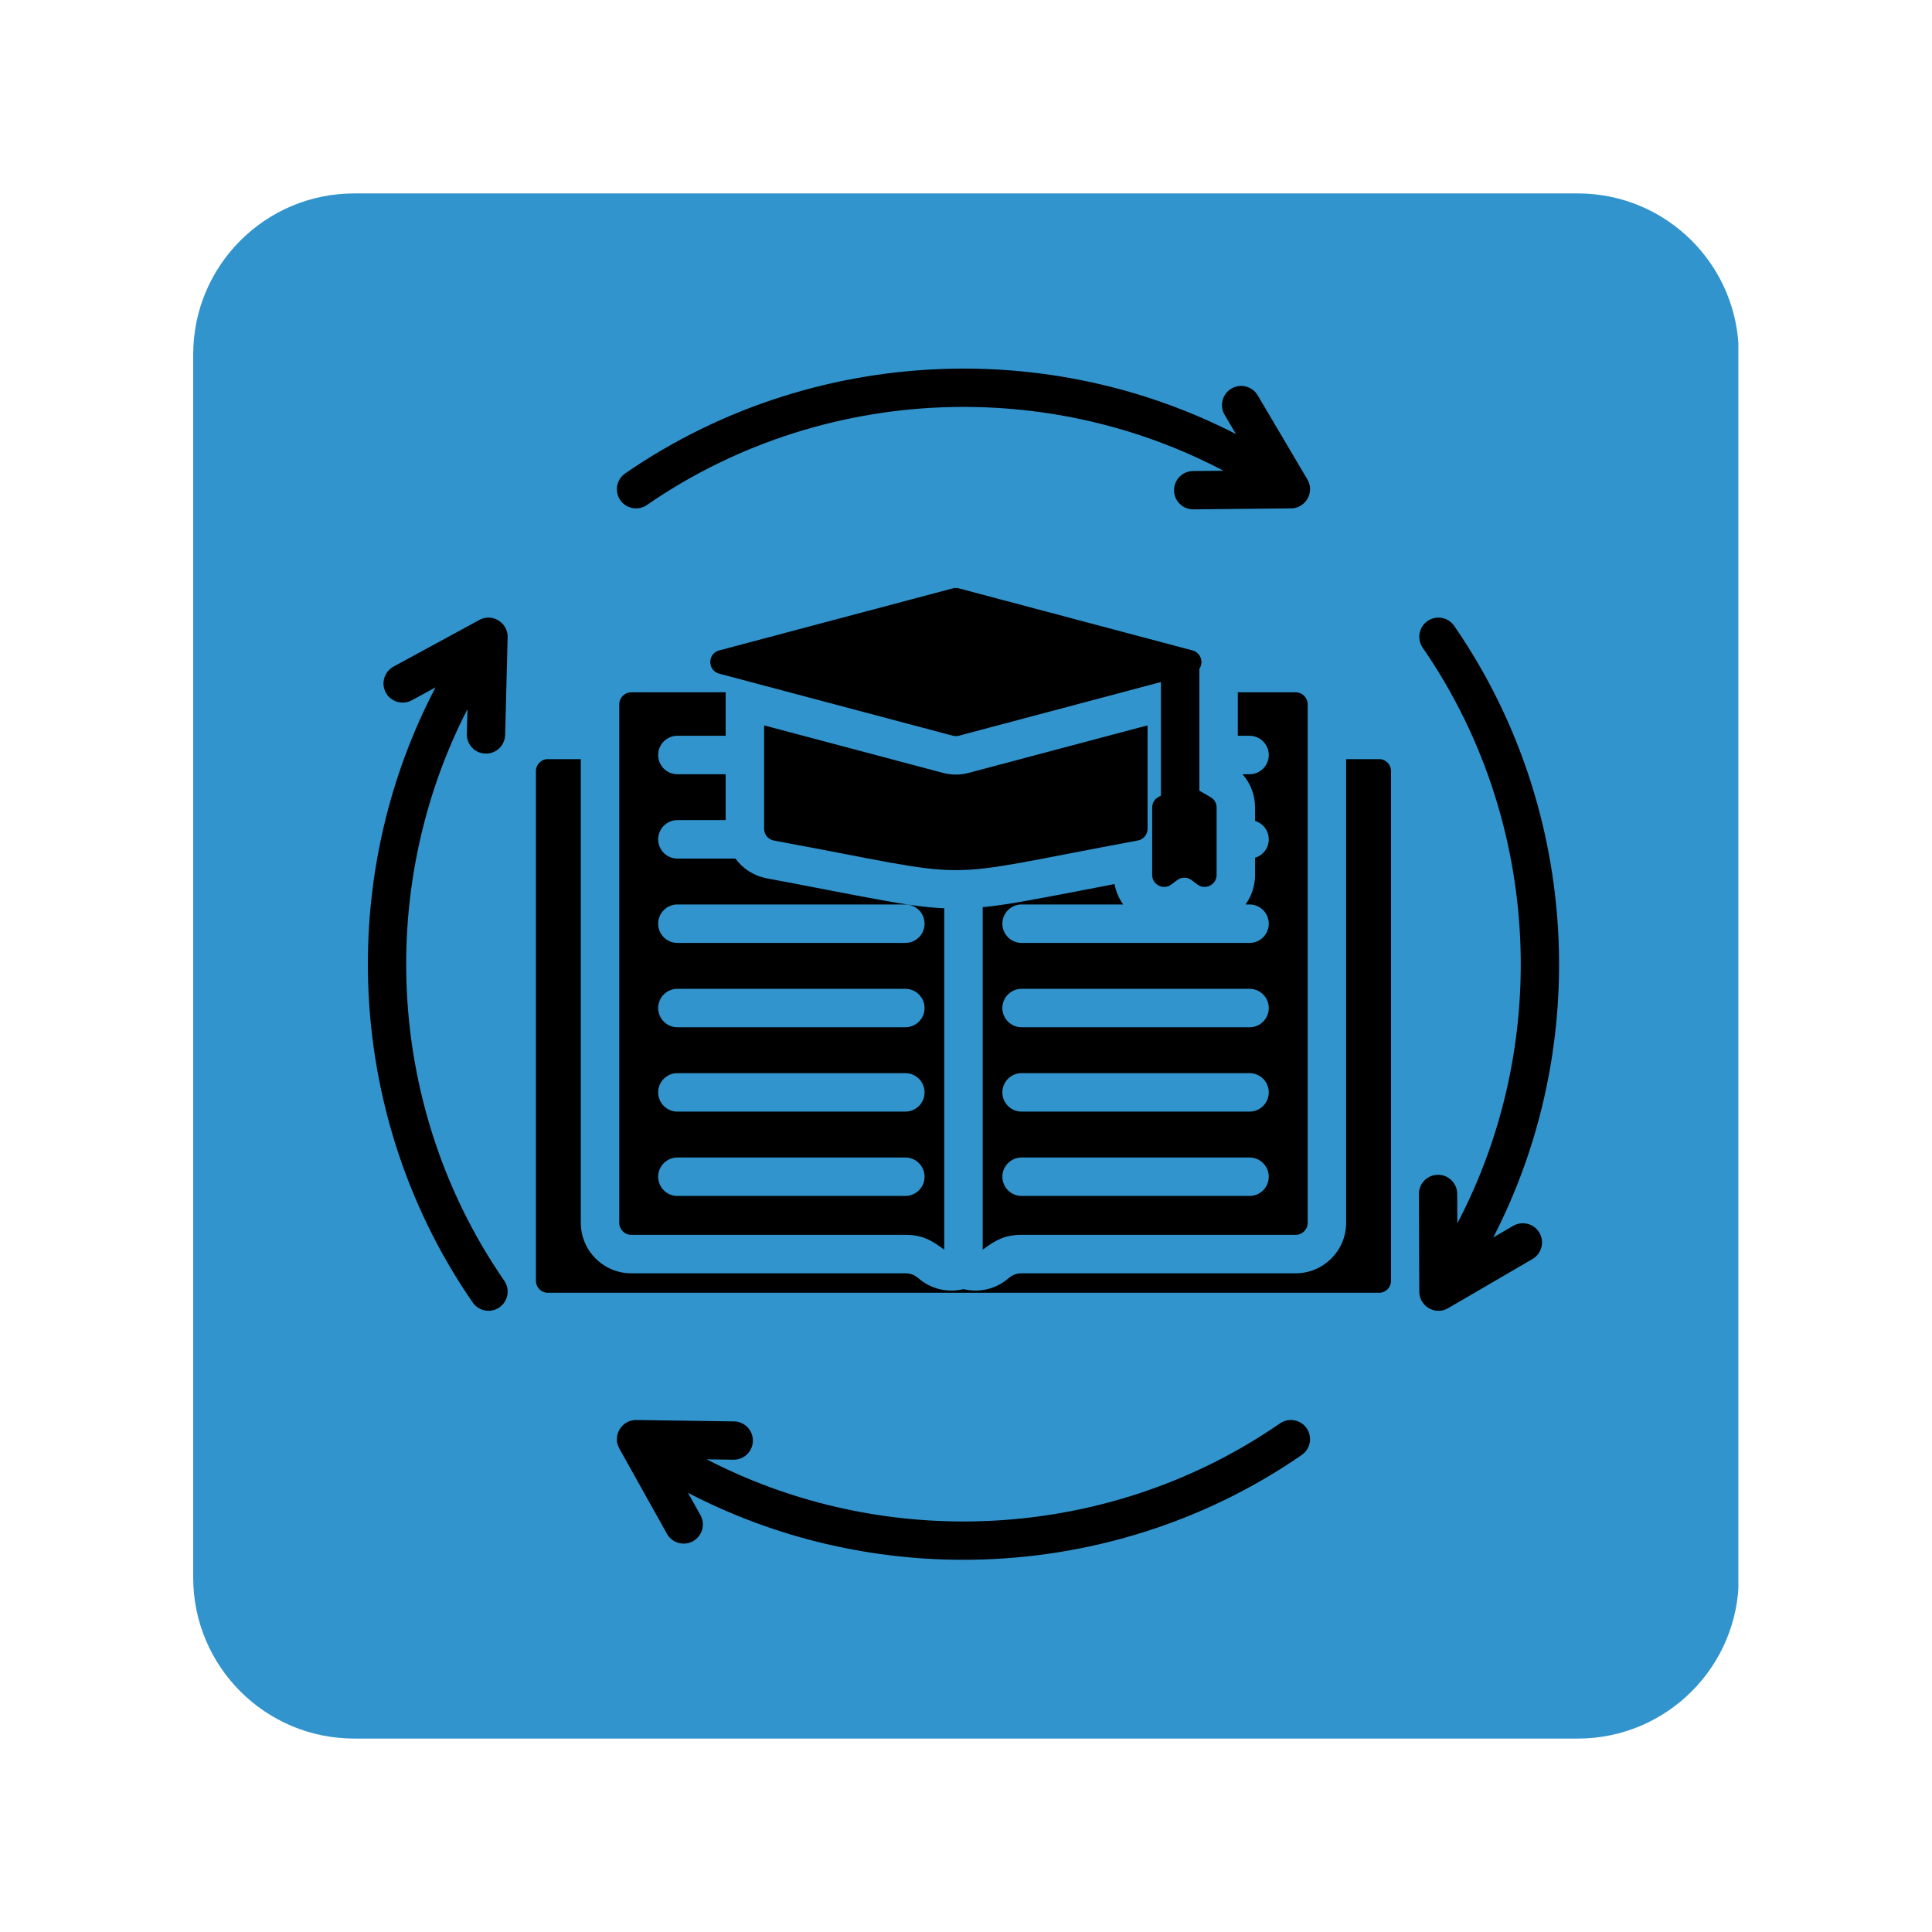 <svg xmlns="http://www.w3.org/2000/svg" xmlns:xlink="http://www.w3.org/1999/xlink" width="1200" zoomAndPan="magnify" viewBox="0 0 900 900" height="1200" preserveAspectRatio="xMidYMid meet" version="1.0"><defs><clipPath id="ec5af5ef84"><path d="M 90 90.102 L 810 90.102 L 810 809.898 L 90 809.898 Z M 90 90.102 " clip-rule="nonzero"/></clipPath><clipPath id="62af2f90df"><path d="M 165 90.102 L 735 90.102 C 776.422 90.102 810 123.68 810 165.102 L 810 734.898 C 810 776.32 776.422 809.898 735 809.898 L 165 809.898 C 123.578 809.898 90 776.32 90 734.898 L 90 165.102 C 90 123.68 123.578 90.102 165 90.102 Z M 165 90.102 " clip-rule="nonzero"/></clipPath></defs><g clip-path="url(#ec5af5ef84)"><g clip-path="url(#62af2f90df)"><path fill="#3294cd" d="M 90 90.102 L 809.797 90.102 L 809.797 809.898 L 90 809.898 Z M 90 90.102 " fill-opacity="1" fill-rule="nonzero"/></g></g><path fill="#000000" d="M 647.988 359.227 L 647.988 596.617 C 647.988 599.699 645.523 602.215 642.504 602.215 L 255.137 602.215 C 252.117 602.215 249.656 599.699 249.656 596.617 L 249.656 359.227 C 249.656 356.145 252.117 353.629 255.137 353.629 L 270.562 353.629 L 270.562 569.641 C 270.562 582.613 281.105 593.156 294.074 593.156 L 421.848 593.156 C 424.047 593.156 426.109 593.953 427.766 595.395 C 433.625 600.512 441.469 602.34 448.824 600.523 C 456.18 602.34 464.02 600.512 469.879 595.395 C 471.535 593.949 473.598 593.156 475.797 593.156 L 603.566 593.156 C 616.539 593.156 627.082 582.613 627.082 569.641 L 627.082 353.629 L 642.504 353.629 C 645.523 353.629 647.988 356.145 647.988 359.227 Z M 555.512 302.988 L 446.703 274.086 C 445.719 273.824 444.816 273.824 443.828 274.086 L 335.023 302.988 C 329.5 304.457 329.5 312.344 335.023 313.812 L 443.828 342.715 C 444.816 342.977 445.719 342.977 446.703 342.715 L 540.793 317.723 L 540.793 370.613 L 539.516 371.352 C 537.738 372.379 536.719 374.141 536.719 376.199 L 536.719 407.543 C 536.719 412.172 541.984 414.801 545.68 412.02 L 548.367 410 C 550.391 408.477 553.074 408.477 555.098 410 L 557.781 412.02 C 561.48 414.801 566.746 412.172 566.746 407.543 L 566.746 376.199 C 566.746 374.141 565.727 372.379 563.945 371.352 L 558.707 368.324 L 558.707 311.57 C 560.863 308.406 559.27 303.988 555.512 302.988 Z M 529.992 391.562 C 532.672 391.066 534.578 388.781 534.578 386.055 L 534.578 337.906 L 451.301 360.027 C 447.309 361.09 443.227 361.09 439.23 360.027 L 355.953 337.91 L 355.953 386.059 C 355.953 388.785 357.859 391.07 360.539 391.562 C 460.082 409.934 430.449 409.934 529.992 391.562 Z M 596.266 663.074 C 553.285 692.766 503.008 708.02 452.531 708.738 C 410.164 709.344 367.664 699.719 329.211 679.812 L 341.691 679.988 C 346.621 680.047 350.664 676.098 350.723 671.168 C 350.781 666.242 346.832 662.199 341.902 662.141 L 296.727 661.504 C 289.84 661.164 285.059 668.586 288.492 674.762 L 310.688 714.488 C 313.082 718.801 318.52 720.352 322.828 717.953 C 327.141 715.559 328.691 710.121 326.293 705.812 L 320.473 695.395 C 361.707 716.855 407.305 727.23 452.742 726.582 C 506.715 725.816 560.469 709.508 606.414 677.77 C 610.473 674.969 611.492 669.406 608.691 665.348 C 605.887 661.289 600.324 660.273 596.266 663.074 Z M 189.238 452.707 C 188.664 410.68 198.156 368.52 217.77 330.324 L 217.473 341.922 C 217.359 346.852 221.258 350.941 226.188 351.055 C 231.113 351.172 235.203 347.27 235.32 342.344 L 236.473 296.969 C 236.734 290.156 229.414 285.461 223.285 288.801 L 183.305 310.543 C 178.977 312.898 177.379 318.32 179.738 322.648 C 182.094 326.977 187.516 328.574 191.844 326.219 L 202.895 320.207 C 181.246 361.539 170.77 407.305 171.391 452.914 C 172.129 506.941 188.434 560.762 220.207 606.758 C 223.008 610.812 228.57 611.832 232.629 609.031 C 236.688 606.227 237.703 600.664 234.902 596.609 C 205.18 553.586 189.926 503.242 189.238 452.707 Z M 301.367 235.246 C 344.004 205.801 393.844 190.539 443.945 189.598 C 487.258 188.785 530.754 198.656 569.957 219.293 L 555.762 219.438 C 550.836 219.477 546.871 223.504 546.91 228.43 C 546.949 233.359 550.977 237.324 555.902 237.285 L 600.852 236.828 C 607.863 237.215 612.699 229.547 609.039 223.352 L 585.887 184.172 C 583.375 179.918 577.891 178.512 573.641 181.023 C 569.391 183.535 567.977 189.016 570.488 193.27 L 575.773 202.211 C 534.52 181.027 488.984 170.902 443.664 171.754 C 390.09 172.758 336.801 189.074 291.219 220.551 C 287.164 223.352 286.145 228.914 288.945 232.973 C 291.746 237.031 297.309 238.051 301.367 235.246 Z M 704.922 571.039 L 695.617 576.465 C 717.121 534.723 727.281 488.562 726.199 442.656 C 724.949 389.531 708.637 336.754 677.426 291.562 C 674.625 287.508 669.062 286.488 665.004 289.289 C 660.945 292.094 659.93 297.656 662.73 301.711 C 691.926 343.98 707.188 393.363 708.355 443.074 C 709.383 486.609 699.59 530.398 678.875 569.895 L 678.82 556.141 C 678.801 551.215 674.793 547.234 669.863 547.254 C 664.938 547.273 660.957 551.281 660.977 556.211 L 661.152 601.219 C 660.785 608.184 668.375 613 674.559 609.418 L 713.879 586.508 C 718.148 584.035 719.605 578.566 717.133 574.297 C 714.66 570.023 709.191 568.566 704.922 571.039 Z M 294.074 322.5 L 338.039 322.5 L 338.039 342.75 L 315.555 342.75 C 310.609 342.75 306.598 346.762 306.598 351.707 C 306.598 356.656 310.609 360.668 315.555 360.668 L 338.039 360.668 L 338.039 382.043 L 315.555 382.043 C 310.609 382.043 306.598 386.055 306.598 391 C 306.598 395.949 310.609 399.957 315.555 399.957 L 342.578 399.957 C 346.02 404.66 351.195 408.055 357.289 409.18 C 375.488 412.539 393.641 416.258 411.844 419.527 C 421.137 421.199 430.445 422.691 439.867 423.125 L 439.867 582.16 C 433.992 577.703 429.504 575.242 421.848 575.242 L 294.078 575.242 C 290.992 575.242 288.477 572.727 288.477 569.645 L 288.477 328.098 C 288.477 325.016 290.992 322.5 294.074 322.5 Z M 306.598 430.289 C 306.598 435.238 310.609 439.25 315.555 439.25 L 421.742 439.25 C 426.691 439.25 430.703 435.238 430.703 430.289 C 430.703 425.344 426.691 421.332 421.742 421.332 L 315.555 421.332 C 310.609 421.332 306.598 425.344 306.598 430.289 Z M 306.598 469.582 C 306.598 474.527 310.609 478.539 315.555 478.539 L 421.742 478.539 C 426.691 478.539 430.703 474.527 430.703 469.582 C 430.703 464.637 426.691 460.625 421.742 460.625 L 315.555 460.625 C 310.609 460.625 306.598 464.637 306.598 469.582 Z M 306.598 508.871 C 306.598 513.82 310.609 517.832 315.555 517.832 L 421.742 517.832 C 426.691 517.832 430.703 513.82 430.703 508.871 C 430.703 503.926 426.691 499.914 421.742 499.914 L 315.555 499.914 C 310.609 499.914 306.598 503.926 306.598 508.871 Z M 306.598 548.164 C 306.598 553.113 310.609 557.121 315.555 557.121 L 421.742 557.121 C 426.691 557.121 430.703 553.113 430.703 548.164 C 430.703 543.219 426.691 539.207 421.742 539.207 L 315.555 539.207 C 310.609 539.207 306.598 543.219 306.598 548.164 Z M 475.797 575.242 C 468.141 575.242 463.656 577.703 457.781 582.16 L 457.781 422.609 C 464.785 421.926 471.742 420.777 478.688 419.527 C 492.203 417.098 505.691 414.422 519.191 411.832 C 519.824 415.297 521.219 418.535 523.246 421.332 L 475.898 421.332 C 470.953 421.332 466.941 425.344 466.941 430.289 C 466.941 435.238 470.953 439.25 475.898 439.25 L 582.086 439.25 C 587.035 439.25 591.047 435.238 591.047 430.289 C 591.047 425.344 587.035 421.332 582.086 421.332 L 580.215 421.332 C 583.059 417.406 584.66 412.621 584.66 407.543 L 584.66 399.582 C 588.352 398.477 591.047 395.051 591.047 391 C 591.047 386.945 588.352 383.52 584.66 382.418 L 584.66 376.195 C 584.66 370.355 582.543 364.883 578.82 360.664 L 582.086 360.664 C 587.035 360.664 591.047 356.652 591.047 351.707 C 591.047 346.762 587.035 342.75 582.086 342.75 L 576.621 342.75 L 576.621 322.496 L 603.566 322.496 C 606.652 322.496 609.164 325.012 609.164 328.098 L 609.164 569.641 C 609.164 572.723 606.652 575.238 603.566 575.238 L 475.797 575.238 Z M 466.941 469.582 C 466.941 474.527 470.953 478.539 475.898 478.539 L 582.086 478.539 C 587.035 478.539 591.043 474.527 591.043 469.582 C 591.043 464.637 587.035 460.625 582.086 460.625 L 475.898 460.625 C 470.953 460.625 466.941 464.637 466.941 469.582 Z M 466.941 508.871 C 466.941 513.82 470.953 517.832 475.898 517.832 L 582.086 517.832 C 587.035 517.832 591.043 513.82 591.043 508.871 C 591.043 503.926 587.035 499.914 582.086 499.914 L 475.898 499.914 C 470.953 499.914 466.941 503.926 466.941 508.871 Z M 475.898 557.121 L 582.086 557.121 C 587.035 557.121 591.043 553.113 591.043 548.164 C 591.043 543.219 587.035 539.207 582.086 539.207 L 475.898 539.207 C 470.953 539.207 466.941 543.219 466.941 548.164 C 466.941 553.113 470.953 557.121 475.898 557.121 Z M 475.898 557.121 " fill-opacity="1" fill-rule="evenodd"/></svg>